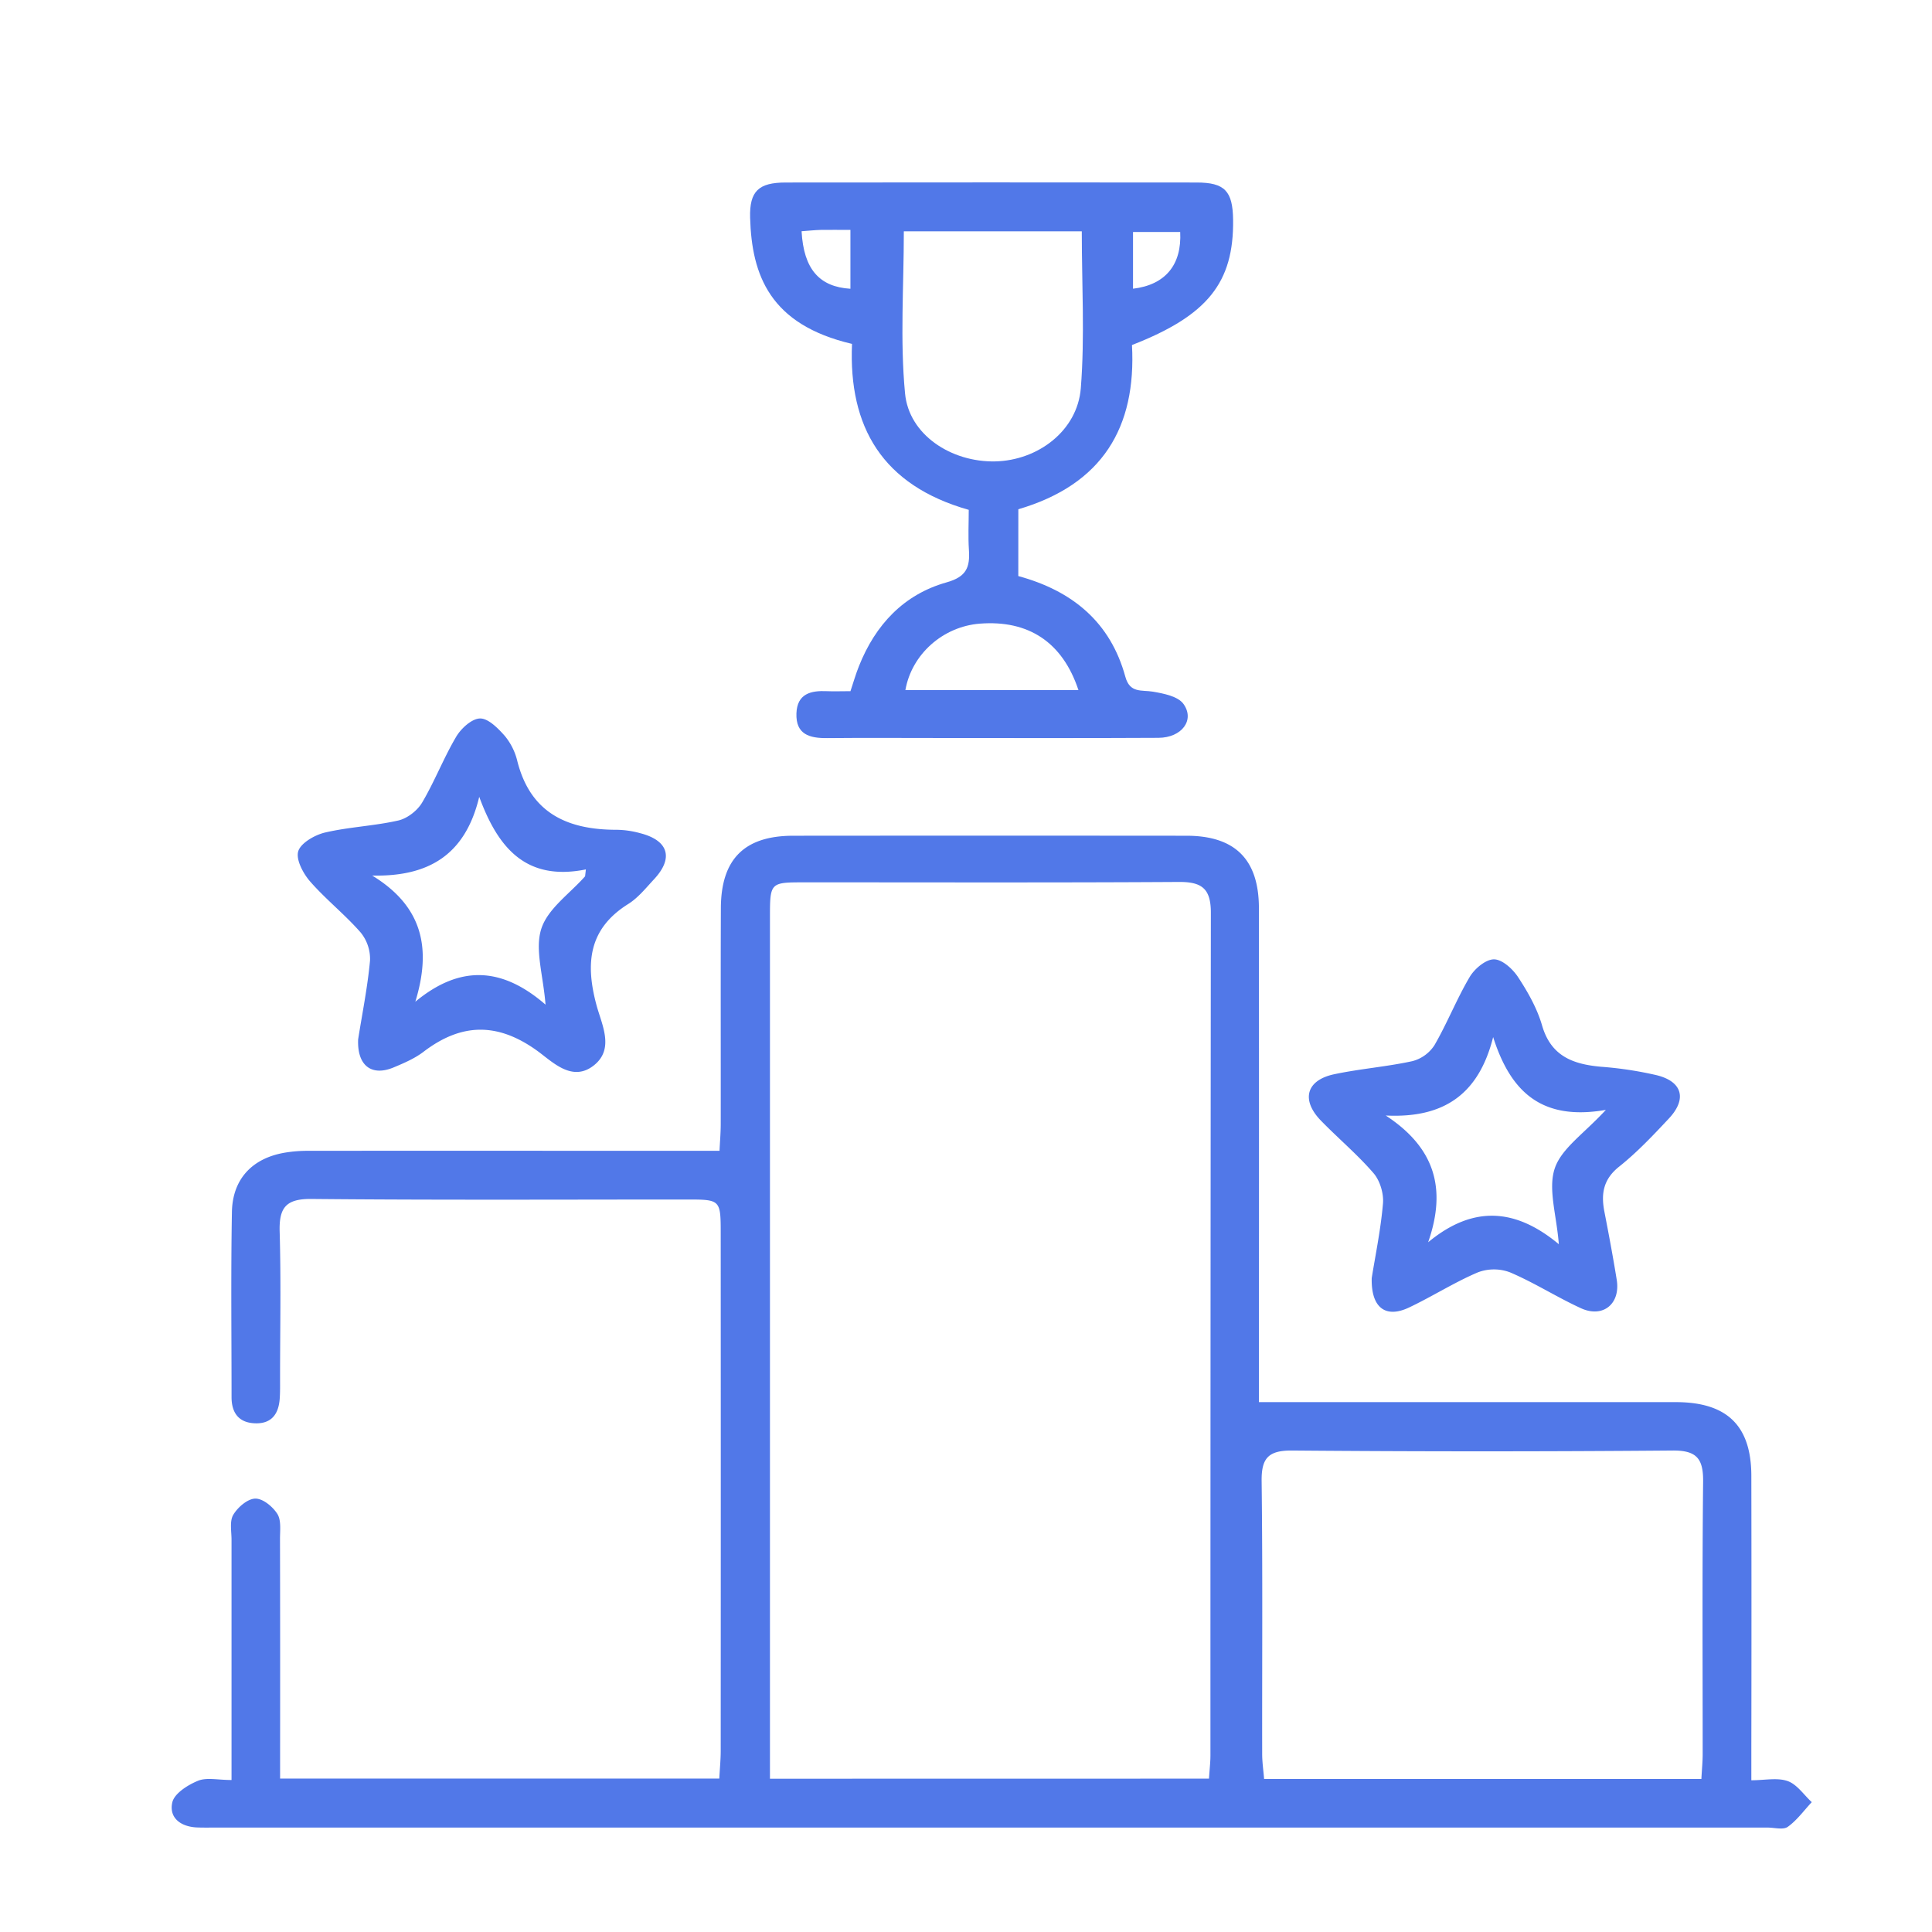 <svg id="Layer_1" data-name="Layer 1" xmlns="http://www.w3.org/2000/svg" viewBox="0 0 1000 1000"><defs><style>.cls-1{fill:#5178e8;}</style></defs><path class="cls-1" d="M119.84,921.33c0-42.78,0-83.53,0-124.28,0-4.42-1.07-9.68.91-13,2.29-3.87,7.36-8.26,11.33-8.37s9.08,4.15,11.47,7.91c2.09,3.3,1.37,8.57,1.38,13q.12,54.54.05,109.08v14.93H372.3c.27-5.09.74-9.78.74-14.48q.07-133.68,0-267.38c0-17.83-.06-17.87-17.6-17.87-64.74,0-129.48.33-194.21-.29-13.2-.13-16.83,4.45-16.48,16.89.73,25.26.22,50.55.21,75.82,0,3.55.07,7.1-.18,10.64-.52,7.58-3.93,12.85-12.21,12.78-8.69-.08-12.73-5.08-12.72-13.61,0-31.93-.38-63.86.19-95.78.31-17.16,10.64-27.91,27.49-30.72a71.68,71.68,0,0,1,11.89-.94c70.49-.06,141,0,213,0,.21-4.48.62-9.19.63-13.9.05-37.24-.08-74.49.07-111.74.11-25.39,12.22-37.42,37.45-37.44q101.78-.09,203.53,0c25.19,0,37.49,12.28,37.51,37.48q.09,120.39,0,240.78v14.9H852.09c5.33,0,10.65,0,16,0,26,.23,38.35,12.35,38.4,38.13q.13,70.5,0,141v16.59c7,0,13.49-1.47,18.83.43,4.83,1.72,8.35,7.12,12.44,10.9-4.07,4.35-7.66,9.39-12.42,12.78-2.37,1.68-6.89.38-10.44.38H111.43c-3.11,0-6.22.06-9.32-.06-8.4-.3-14.74-4.87-12.93-12.95,1-4.58,7.92-9,13.13-11.14C106.79,919.86,112.63,921.33,119.84,921.33Zm505.92-.71c.33-5,.75-8.42.76-11.9q0-218.15.22-436.29c0-12.43-4.61-16-16.49-15.93-64.73.4-129.46.18-194.19.2-17.41,0-17.53.15-17.53,18.17q0,215.48,0,431v14.79Zm254.87.17c.28-5.1.67-9,.67-12.92,0-47-.27-94,.23-141,.13-11.95-3.4-16.19-15.88-16.08q-98.4.82-196.82,0c-12.43-.1-16,4-15.81,16.06.57,47,.21,94,.28,141,0,4.2.63,8.4,1,12.94Z"/><path class="cls-1" d="M527.07,298.17c28,7.62,47.66,23.82,55.4,52.09,2.38,8.69,8.4,6.74,14.32,7.75,5.57.95,12.9,2.4,15.74,6.31,6.07,8.38-.86,17.51-12.9,17.58-38.12.21-76.23.09-114.35.09-19.06,0-38.12-.14-57.17.05-9.07.09-16.28-1.87-15.88-12.82.38-10.17,7.44-11.87,15.84-11.47,3.53.16,7.07,0,12.13,0,1.42-4.24,2.69-8.73,4.41-13,8.49-21.37,23.19-37.1,45.38-43.33,10.36-2.91,12.1-7.92,11.52-16.79-.46-7-.09-14-.09-20.73C456.7,251.22,439.15,221,441,178c-42.48-9.94-51.91-35.55-52.74-65.29-.39-13.85,4.47-18.22,18.39-18.24q106.37-.12,212.74,0c14.55,0,18.67,4.44,18.86,19.25.41,32.57-13.2,49.61-52.34,64.87,2.31,42.61-15.27,72.22-58.82,85ZM467.82,119.72c0,28.47-2,56.39.63,83.89,2,21.45,23.92,35.65,46.55,35.21,22.23-.44,42.69-15.89,44.43-37.9,2.1-26.69.5-53.67.5-81.2ZM558.2,357.19c-8.23-24.84-25.92-36.36-51.07-34.39-19,1.49-35.24,15.77-38.5,34.39ZM414.9,119.69c1.07,19.69,9.27,28.81,25.28,29.77V119c-5.84,0-10.64-.08-15.44,0C421.7,119.08,418.67,119.42,414.9,119.69Zm171.55,29.75c16.8-2,25.3-12.45,24.42-29.37H586.45Z"/><path class="cls-1" d="M710,661.54c1.84-11.53,4.66-25,5.83-38.63.44-5.12-1.54-11.78-4.86-15.64-8.35-9.7-18.28-18-27.24-27.22-10.38-10.67-7.68-20.89,6.73-24,13.39-2.85,27.16-3.88,40.53-6.79a19.5,19.5,0,0,0,11.47-8.25c6.64-11.45,11.51-23.94,18.25-35.33,2.52-4.27,8.32-9.15,12.59-9.12s9.74,5,12.52,9.3c5.06,7.71,9.8,16.1,12.34,24.88,4.63,16,16.07,20.11,30.52,21.41a190,190,0,0,1,28.84,4.38c13.3,3.3,15.75,12.3,6.31,22.39-8.16,8.72-16.46,17.51-25.77,24.93-8.24,6.57-9.43,14.08-7.62,23.35,2.28,11.72,4.48,23.46,6.38,35.24,2,12.42-7.11,19.92-18.53,14.69-12.44-5.7-24.09-13.2-36.67-18.55a23.55,23.55,0,0,0-16.7,0c-12.17,5.18-23.45,12.41-35.43,18.1C717.32,682.53,709.63,677.05,710,661.54ZM739.2,643c23.55-19.51,45.52-17.4,67.65,1-1.2-15.24-5.67-28.59-2.11-39.25,3.47-10.36,15.17-18,26.45-30.28-33.69,5.9-49.47-9.83-58.34-37.68-7.47,29.75-25.65,42.07-55.59,40.6C742.42,593.87,749,614.91,739.2,643Z"/><path class="cls-1" d="M185.37,538c2-12.81,4.85-26.73,6.15-40.79a21.6,21.6,0,0,0-4.86-14.57c-8.14-9.31-18-17.08-26.15-26.4-3.62-4.15-7.46-11.4-6.13-15.66s8.55-8.42,13.88-9.67c12.44-2.9,25.45-3.39,37.92-6.23,4.64-1.06,9.83-5.09,12.29-9.24,6.52-11,11.15-23.14,17.67-34.14,2.55-4.31,8.11-9.37,12.36-9.42s9.3,5.09,12.76,9a32.17,32.17,0,0,1,6.49,13c6.85,27.21,26.2,35.68,51.73,35.62a47.65,47.65,0,0,1,11.77,1.73c14.74,3.73,17.54,12.84,7.32,23.83-4.22,4.53-8.26,9.63-13.4,12.85-20.73,12.95-22.18,31-16.41,52.41,2.7,10,9.34,22.47-1.23,31-11.37,9.18-21.64-1.82-29.63-7.55-20.46-14.68-39.12-14.3-58.67.62-4.51,3.44-9.95,5.79-15.23,8C192.49,557.32,184.81,551.75,185.37,538Zm97-18c-1.23-15.38-5.63-28.61-2.18-39.3,3.36-10.4,14.78-18.19,22.65-27.13l.41-3.56c-31.12,6.24-45.53-11.27-55.2-37.58-7.11,29.76-25.83,41.42-55.41,40.75,26.3,16.05,30.74,37.87,22.33,65.31C238.28,499.19,260,500.61,282.37,520Z"/></svg>